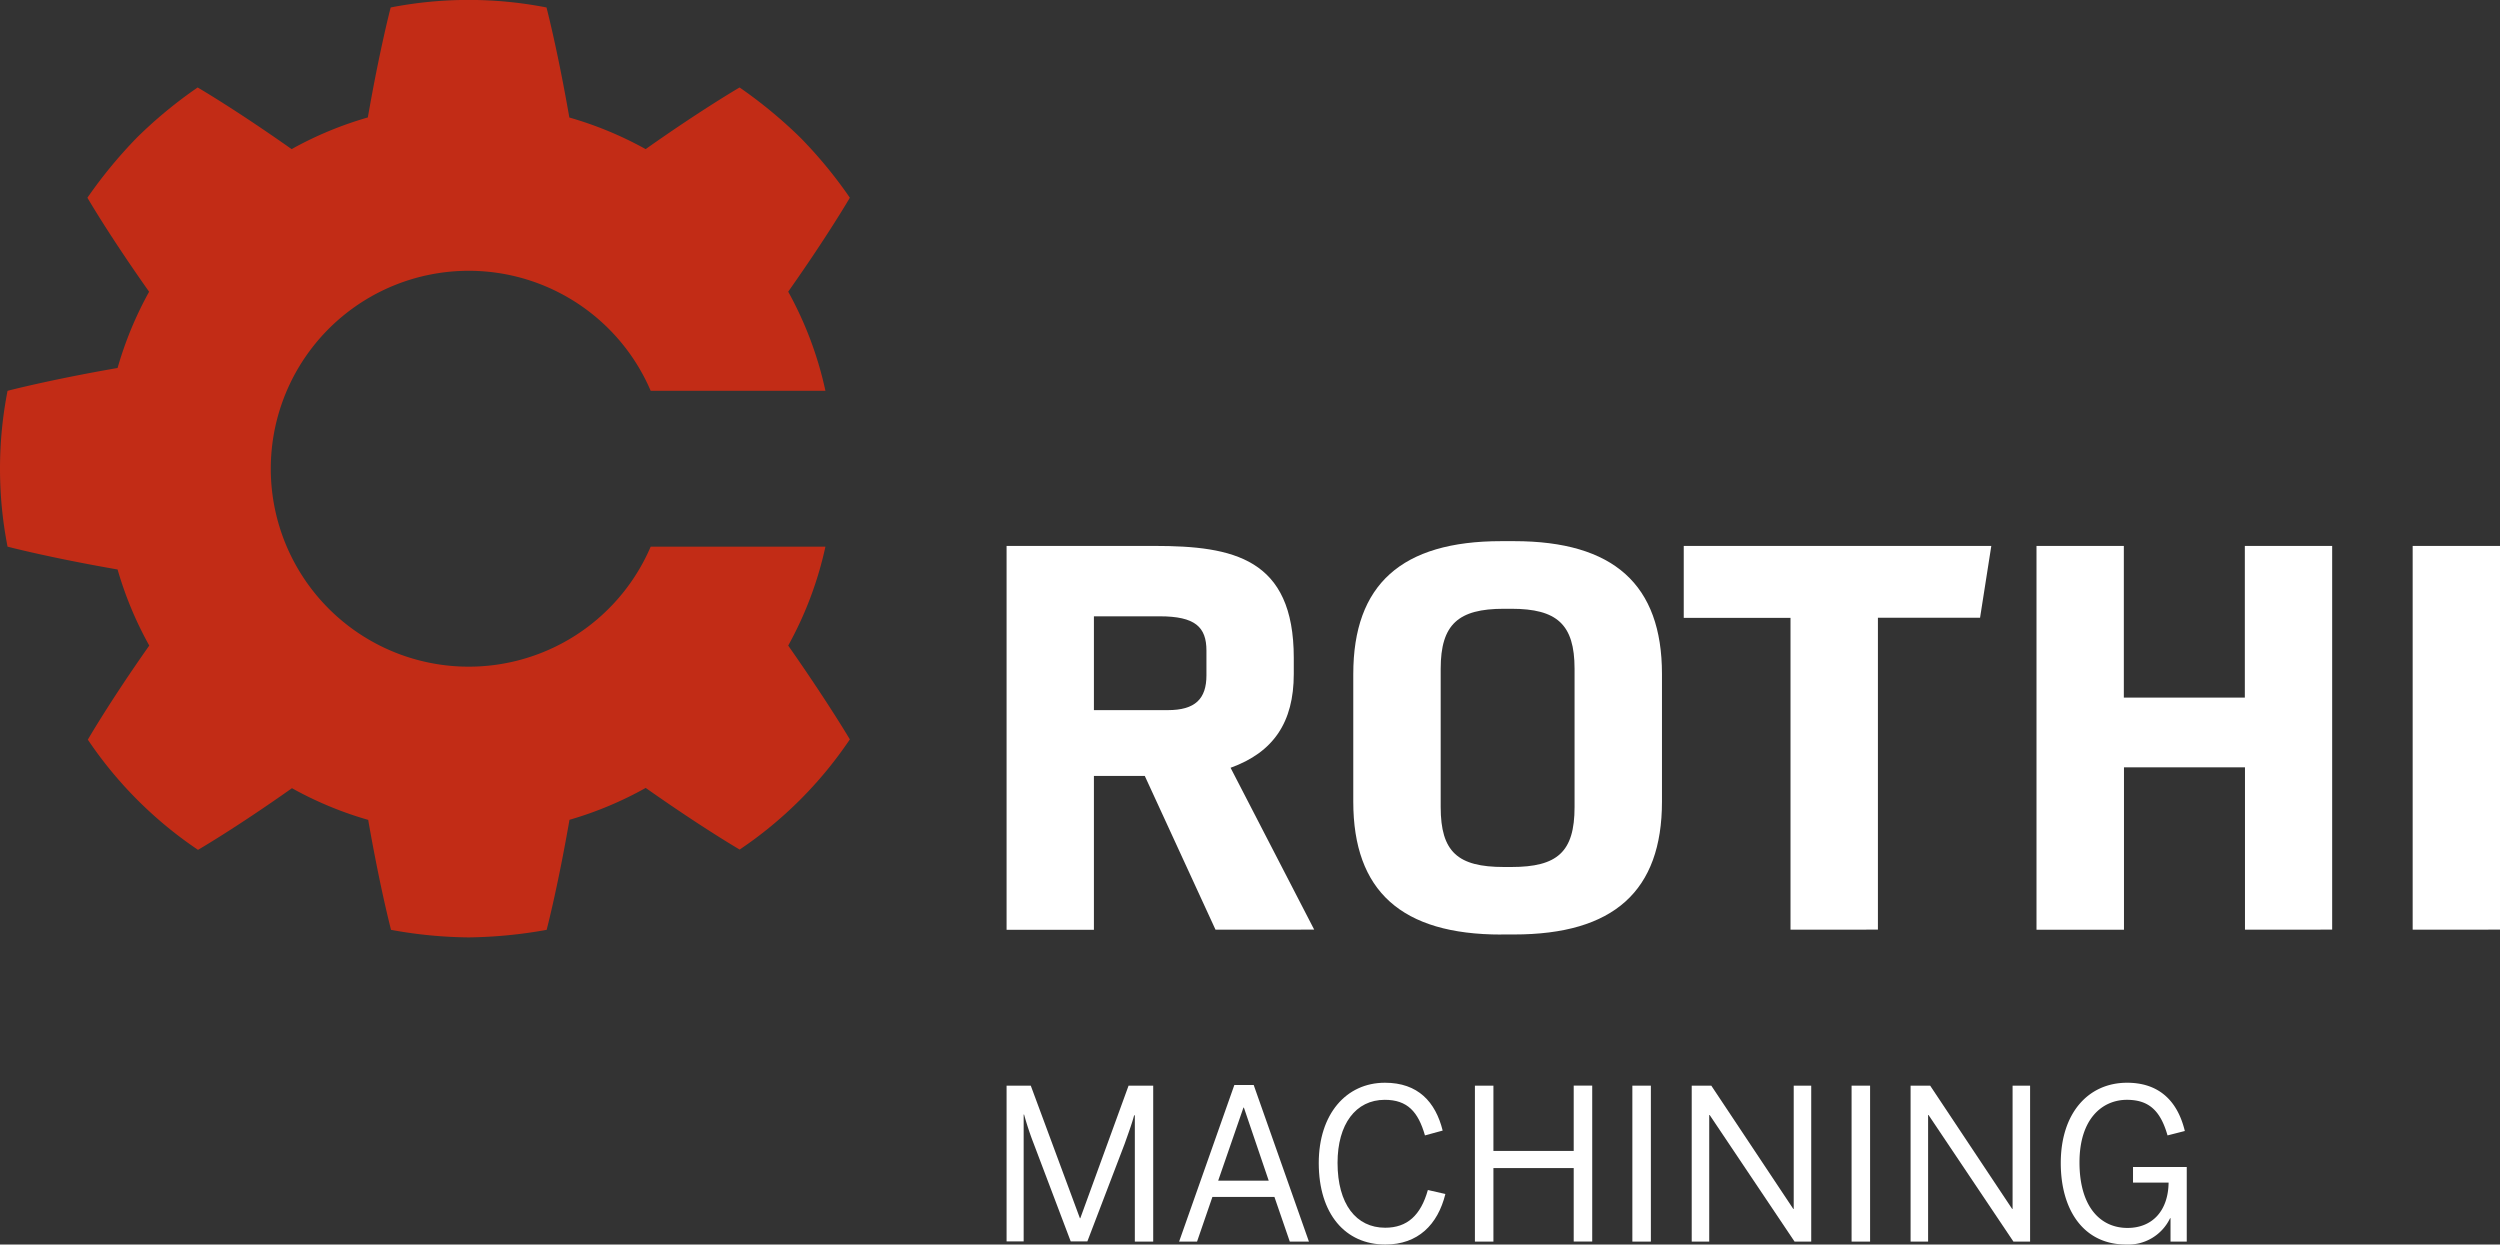 <svg xmlns="http://www.w3.org/2000/svg" id="Laag_1" data-name="Laag 1" viewBox="0 0 351.24 174.85"><rect x="0" y="0" width="351.24" height="174.85" fill="#333333" stroke="none"/><defs><style>.cls-1{fill:#fff;} .cls-2{fill:#C22C16;}</style></defs><title>Rothi_Logo_FC WIT</title><path class="cls-1" d="M309.44,300.93l-9.94-21.61h-7.15v21.61H280.08V247h20.78c11.07,0,19.57,1.73,19.57,15.73V265c0,6.78-2.86,11-8.88,13.17l11.75,22.74H309.44Zm-1.28-39.22c0-3.31-1.58-4.82-6.55-4.82h-9.26v13.18h10.39c3.84,0,5.42-1.58,5.42-4.89V261.7Z" transform="translate(-138.66 -170.3)"></path><path class="cls-1" d="M349.57,301.6c-14,0-20.78-6.1-20.78-18.67V265c0-12.57,6.78-18.67,20.78-18.67h1.81c14,0,20.78,6.1,20.78,18.67v17.92c0,12.57-6.78,18.67-20.78,18.67h-1.81Zm10.31-37.34c0-6.25-2.48-8.43-8.88-8.43h-1.05c-6.4,0-8.88,2.18-8.88,8.43v19.42c0,6.32,2.41,8.43,8.88,8.43H351c6.47,0,8.88-2.11,8.88-8.43V264.26Z" transform="translate(-138.66 -170.3)"></path><path class="cls-1" d="M390.22,300.93V257.11h-15V247h43.21l-1.58,10.09H402.5v43.82H390.22Z" transform="translate(-138.66 -170.3)"></path><path class="cls-1" d="M454.07,300.93V278.11h-17v22.81H424.78V247h12.27v21.31h17V247h12.27v53.91H454.07Z" transform="translate(-138.66 -170.3)"></path><path class="cls-1" d="M477.63,300.93V247H489.9v53.91H477.63Z" transform="translate(-138.66 -170.3)"></path><path class="cls-1" d="M280.08,322.83h3.4l6.9,18.62h0.06l6.78-18.62h3.46v21.91h-2.58V327H298c-0.3,1.15-.83,2.58-1.33,4l-5.24,13.71h-2.34L283.9,331a41.94,41.94,0,0,1-1.36-4.11h-0.06v17.82h-2.4V322.83Z" transform="translate(-138.66 -170.3)"></path><path class="cls-1" d="M312.08,322.74h2.72l7.76,22h-2.69l-2.16-6.28H309l-2.16,6.28h-2.52Zm4.83,13.44-3.49-10.27h-0.06l-3.55,10.27h7.1Z" transform="translate(-138.66 -170.3)"></path><path class="cls-1" d="M323.94,333.7c0-6.84,3.82-11.28,9.3-11.28,4.65,0,7.1,2.69,8.11,6.72l-2.49.68c-0.95-3.32-2.46-5-5.65-5-4.08,0-6.63,3.43-6.63,8.85,0,5.8,2.61,9.12,6.69,9.12,3.11,0,5-1.75,6-5.3l2.46,0.56c-1.07,4.32-3.85,7.1-8.44,7.1C327.67,345.15,323.94,340.86,323.94,333.7Z" transform="translate(-138.66 -170.3)"></path><path class="cls-1" d="M345.88,322.83h2.6V332h11.28v-9.18h2.6v21.91h-2.6V334.41H348.48v10.33h-2.6V322.83Z" transform="translate(-138.66 -170.3)"></path><path class="cls-1" d="M368,322.83h2.6v21.91H368V322.83Z" transform="translate(-138.66 -170.3)"></path><path class="cls-1" d="M376.34,322.83h2.75l11.52,17.32h0.06V322.83h2.46v21.91h-2.34l-11.93-17.79h-0.06v17.79h-2.46V322.83Z" transform="translate(-138.66 -170.3)"></path><path class="cls-1" d="M398.8,322.83h2.6v21.91h-2.6V322.83Z" transform="translate(-138.66 -170.3)"></path><path class="cls-1" d="M407.09,322.83h2.75l11.52,17.32h0.06V322.83h2.46v21.91h-2.34l-11.93-17.79h-0.06v17.79h-2.46V322.83Z" transform="translate(-138.66 -170.3)"></path><path class="cls-1" d="M428.19,333.7c0-7,3.85-11.28,9.32-11.28,4.14,0,7,2.19,8.11,6.78l-2.43.62c-1-3.52-2.66-5-5.71-5-3.43,0-6.66,2.63-6.66,8.79s2.87,9.21,6.75,9.21c3.4,0,5.71-2.31,5.77-6.37h-5v-2.19h7.55v10.48h-2.28v-3.29h-0.06a6.51,6.51,0,0,1-6.19,3.7C431.42,345.15,428.19,340.33,428.19,333.7Z" transform="translate(-138.66 -170.3)"></path><path class="cls-2" d="M254.63,247.1H230.08a27.81,27.81,0,1,1,0-21.89h24.55a51.06,51.06,0,0,0-5.23-13.93c5.64-8,8.66-13.2,8.66-13.2a62.84,62.84,0,0,0-7-8.49,65.55,65.55,0,0,0-8.49-7s-5.18,3-13.2,8.66a51,51,0,0,0-10.72-4.44c-1.68-9.66-3.21-15.46-3.21-15.46a57,57,0,0,0-21.89,0s-1.53,5.8-3.21,15.45a51,51,0,0,0-10.71,4.45c-8-5.64-13.2-8.66-13.2-8.66a62.84,62.84,0,0,0-8.49,7,65.56,65.56,0,0,0-7,8.49s3,5.19,8.67,13.21A51,51,0,0,0,155.18,222c-9.66,1.68-15.46,3.21-15.46,3.21a57,57,0,0,0,0,21.89s5.8,1.53,15.46,3.21A51,51,0,0,0,159.63,261C154,269,151,274.22,151,274.22a57,57,0,0,0,15.48,15.48s5.19-3,13.2-8.66a51,51,0,0,0,10.71,4.45c1.68,9.65,3.21,15.45,3.21,15.45A62.82,62.82,0,0,0,204.51,302a65.54,65.54,0,0,0,10.95-1.06s1.53-5.8,3.21-15.46A51,51,0,0,0,229.38,281c8,5.64,13.2,8.66,13.2,8.66a57,57,0,0,0,15.48-15.48S255,269,249.4,261A51.06,51.06,0,0,0,254.63,247.1Z" transform="translate(-138.66 -170.3)"></path></svg>